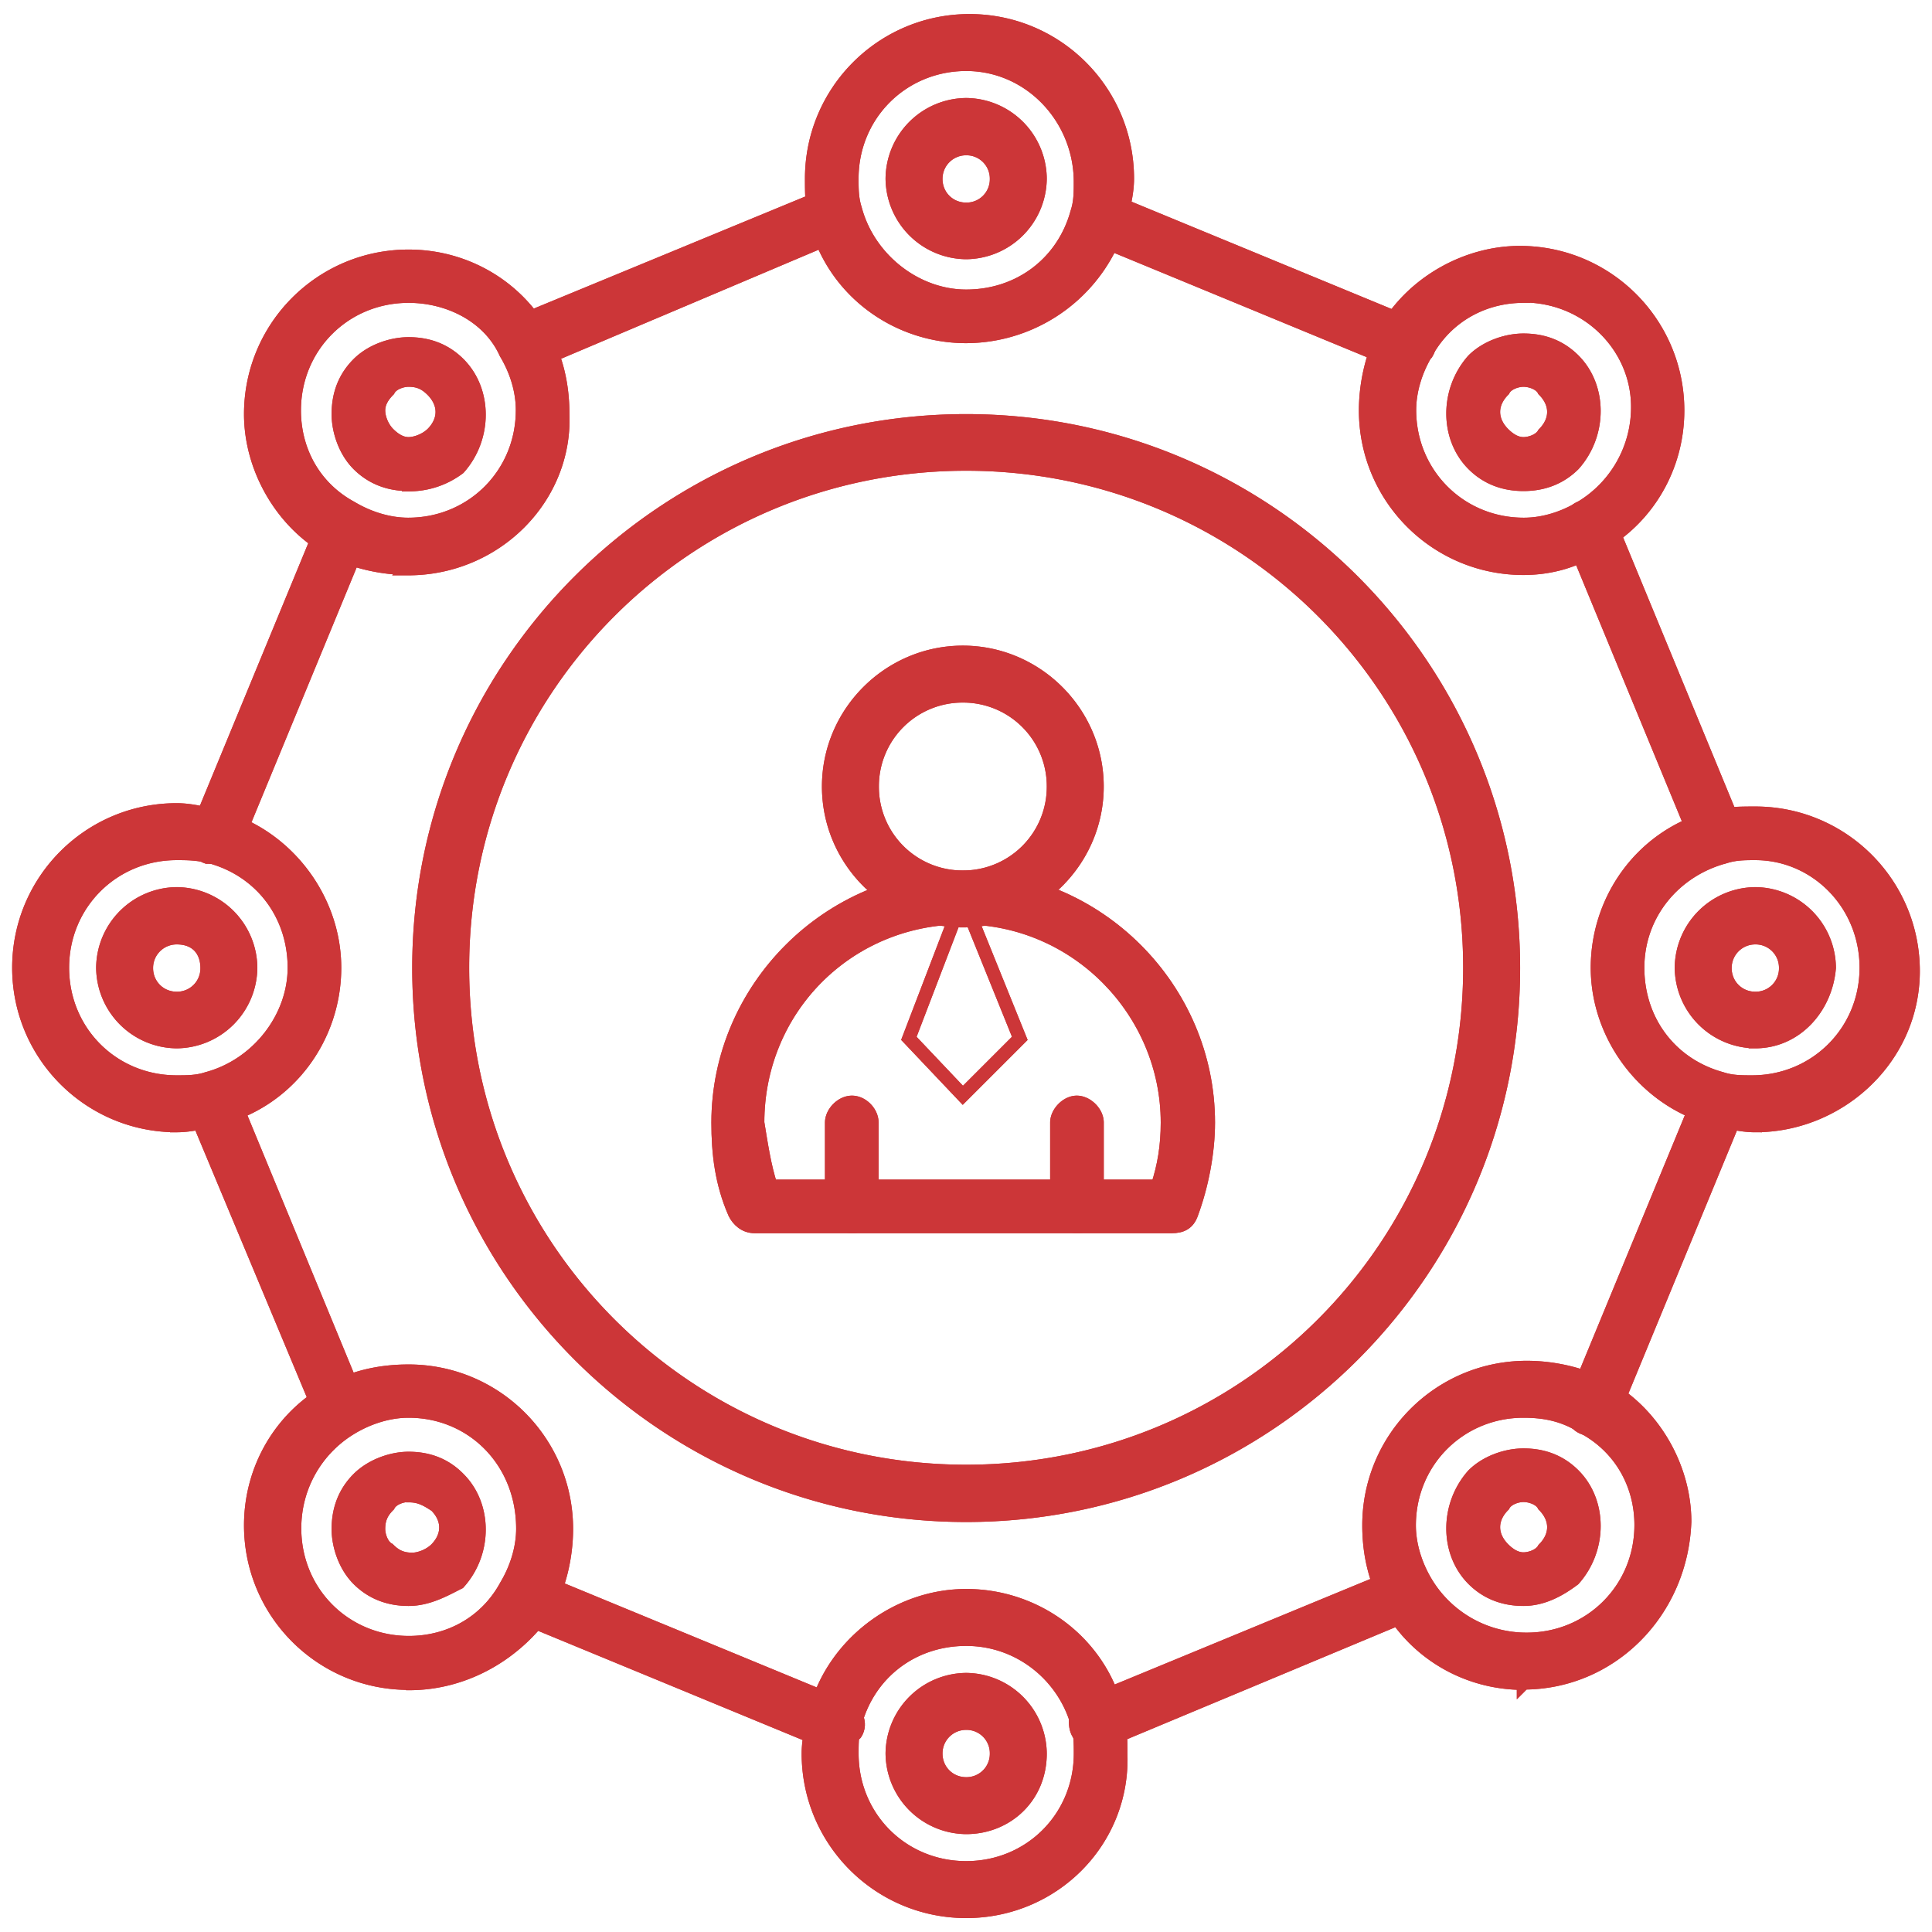 <svg width="58" height="58" fill="none" xmlns="http://www.w3.org/2000/svg"><path d="M29.005 13.332c8.67 0 15.73 7.06 15.73 15.73 0 8.67-7.06 15.73-15.73 15.73-8.67 0-15.73-7.06-15.73-15.73 0-8.67 7.06-15.73 15.73-15.73z" stroke="#CC3638" stroke-width=".4"/><path d="M28.905 26.942c3.73 0 6.75 3.02 6.75 6.75 0 .91-.2 1.71-.5 2.52h-12.5c-.3-.81-.5-1.61-.5-2.52.1-3.73 3.02-6.75 6.75-6.75zm25.301 2.11c0 .91-.71 1.51-1.51 1.51-.91 0-1.51-.71-1.51-1.51 0-.91.71-1.51 1.51-1.51s1.51.61 1.51 1.51zm-47.38 0c0 .91-.71 1.51-1.51 1.51-.91 0-1.51-.71-1.51-1.51 0-.91.71-1.51 1.51-1.51s1.51.61 1.51 1.51zm40.019 15.63c.6.61.6 1.61 0 2.22-.6.61-1.61.61-2.22 0-.61-.6-.61-1.61 0-2.22.6-.6 1.61-.6 2.22 0zm-19.35 8.07c0-.91.71-1.51 1.51-1.51s1.51.71 1.51 1.51c0 .91-.71 1.51-1.51 1.51-.91 0-1.51-.71-1.51-1.51zm-14.119-5.85c-.61.61-1.61.61-2.22 0-.61-.61-.6-1.61 0-2.22.61-.6 1.61-.6 2.22 0 .6.61.6 1.61 0 2.22zm-.001-33.47c-.61.61-1.61.61-2.22 0-.6-.6-.6-1.61 0-2.22.6-.61 1.61-.61 2.22 0 .6.6.6 1.61 0 2.22zm14.12-8.07c0-.91.71-1.51 1.51-1.51s1.51.71 1.51 1.51c0 .91-.71 1.51-1.51 1.51-.91.1-1.51-.61-1.51-1.51zm19.35 5.85c.6.6.6 1.61 0 2.22-.6.61-1.61.61-2.22 0-.61-.6-.61-1.61 0-2.22.6-.61 1.61-.61 2.22 0z" stroke="#CC3638" stroke-width=".4"/><path d="M24.966 5.362c0-2.22 1.82-4.03 4.03-4.03s4.03 1.82 4.03 4.03c0 .4 0 .71-.1 1.01-.5 1.71-2.02 3.03-3.93 3.03-1.91 0-3.53-1.31-3.93-3.03-.1-.3-.1-.6-.1-1.01zm2.52 0c0 .91.71 1.51 1.51 1.51s1.51-.71 1.51-1.51c0-.91-.71-1.51-1.51-1.51s-1.51.71-1.51 1.51zm17.149 8.07c.6.61 1.61.61 2.22 0 .6-.6.6-1.61 0-2.22-.6-.61-1.61-.61-2.22 0-.61.6-.61 1.61 0 2.22zm1.11-5.14c2.22 0 4.03 1.81 4.03 4.03 0 1.51-.81 2.82-2.02 3.53-.6.4-1.31.5-2.02.5-2.22 0-4.03-1.81-4.03-4.03 0-.81.2-1.51.6-2.12.61-1.11 1.92-1.92 3.43-1.92l.01.01zm5.34 20.76c0 .91.71 1.51 1.51 1.51.91 0 1.51-.71 1.51-1.51 0-.91-.71-1.51-1.51-1.51s-1.51.61-1.51 1.51zm1.61-4.03c2.22 0 4.03 1.81 4.03 4.03s-1.82 4.03-4.03 4.03c-.4 0-.71 0-1.01-.1-1.71-.5-3.03-2.02-3.03-3.93 0-1.91 1.31-3.53 3.03-3.93.3-.1.6-.1 1.01-.1zm-8.059 21.88c.6.61 1.61.61 2.22 0 .6-.6.6-1.61 0-2.22-.6-.6-1.61-.6-2.22 0-.61.61-.61 1.61 0 2.22zm3.12-4.64a4.08 4.08 0 012.02 3.53c0 2.22-1.81 4.03-4.03 4.03a4.08 4.08 0 01-3.53-2.02c-.4-.61-.5-1.31-.5-2.02 0-2.22 1.81-4.03 4.03-4.03.71-.1 1.41.1 2.02.5l-.01.01zm-20.26 10.49c0 .91.71 1.51 1.51 1.51s1.51-.71 1.51-1.51c0-.91-.71-1.51-1.51-1.51-.91-.1-1.51.6-1.51 1.51zm-2.42-1.11c.5-1.71 2.02-3.02 3.93-3.02 1.91 0 3.53 1.31 3.93 3.02.1.3.1.71.1 1.01 0 2.22-1.81 4.03-4.03 4.03s-4.03-1.81-4.03-4.03c0-.3 0-.6.1-1.01zm-13.921-4.74c.61.61 1.61.61 2.22 0 .6-.6.6-1.61 0-2.22-.61-.6-1.61-.6-2.22 0-.6.61-.6 1.61 0 2.22zm1.11-5.24c2.22 0 4.03 1.81 4.03 4.03 0 .81-.2 1.51-.61 2.12a4.08 4.08 0 01-3.53 2.02c-2.22 0-4.03-1.82-4.03-4.03 0-1.51.81-2.82 2.02-3.53.71-.4 1.41-.6 2.12-.6v-.01zm-6.96-11.09c.91 0 1.51-.71 1.51-1.51 0-.91-.71-1.51-1.51-1.51-.91 0-1.51.71-1.51 1.51s.71 1.51 1.51 1.51zm1.11-5.44c1.71.5 3.02 2.02 3.02 3.93 0 1.91-1.31 3.53-3.02 3.93-2.62.71-5.14-1.31-5.14-3.93s2.52-4.64 5.14-3.93zm4.741-11.7c.61.61 1.61.61 2.22 0 .61-.61.6-1.61 0-2.22-.61-.61-1.61-.61-2.22 0-.61.61-.6 1.61 0 2.22zm5.24-1.11c0 2.22-1.81 4.03-4.03 4.03-.81 0-1.51-.2-2.12-.6a4.08 4.08 0 01-2.02-3.53c0-2.22 1.82-4.03 4.03-4.03 1.51 0 2.82.81 3.53 2.02.4.71.6 1.41.6 2.12l.01-.01zm12.509 7.96c1.84 0 3.33 1.49 3.33 3.33s-1.49 3.33-3.33 3.33-3.33-1.49-3.33-3.33 1.49-3.33 3.33-3.33z" stroke="#CC3638" stroke-width=".4"/><path d="M28.905 26.942l1.71 4.23-1.71 1.71-1.62-1.71 1.62-4.23z" stroke="#CC3638" stroke-width=".4"/><path d="M42.215 10.912h-.2l-9.28-3.83c-.3-.1-.5-.5-.3-.81.1-.3.5-.5.81-.3l9.28 3.83c.3.1.5.5.3.81-.1.1-.4.3-.6.3h-.01zm9.371 14.82c-.2 0-.5-.1-.6-.4l-3.83-9.28c-.1-.3 0-.71.3-.81.3-.1.71 0 .81.3l3.83 9.28c.1.3 0 .71-.3.81 0 .1-.1.1-.2.1h-.01zm-3.831 17.14h-.2c-.3-.1-.5-.5-.3-.81l3.83-9.28c.1-.3.5-.5.81-.3.3.1.5.5.3.81l-3.83 9.28c-.1.2-.3.3-.61.3zm-14.819 9.47c-.2 0-.5-.1-.61-.4-.1-.3 0-.71.3-.81l9.28-3.83c.3-.1.71 0 .81.3.1.3 0 .71-.3.81l-9.17 3.83c-.1.1-.2.1-.3.1h-.01zm-7.861 0h-.2l-9.28-3.83c-.3-.1-.5-.5-.3-.81.1-.3.5-.5.81-.3l9.28 3.83c.3.1.5.5.3.81-.1.1-.4.3-.6.3h-.01zm-14.829-9.47c-.2 0-.5-.1-.6-.4l-3.83-9.17c-.1-.3 0-.71.3-.81.3-.1.71 0 .81.3l3.83 9.28c.1.3 0 .71-.3.81h-.2l-.01-.01zm-3.831-17.14h-.2c-.3-.1-.5-.5-.3-.81l3.83-9.28c.1-.3.5-.5.81-.3.3.1.5.5.3.81l-3.83 9.28c-.1.2-.4.3-.61.3zm9.381-14.82c-.2 0-.5-.1-.61-.4-.1-.3 0-.7.3-.81l9.28-3.83c.3-.1.71 0 .81.3.1.3 0 .71-.3.81l-9.28 3.93h-.2z" fill="#CC3638" stroke="#CC3638" stroke-width=".4"/><path d="M29.005 10.102c-2.12 0-4.03-1.41-4.54-3.53-.1-.4-.1-.81-.1-1.21 0-2.62 2.12-4.74 4.74-4.74s4.74 2.12 4.74 4.74c0 .4-.1.81-.2 1.21a4.834 4.834 0 01-4.64 3.53zm0-8.17c-1.91 0-3.43 1.51-3.43 3.43 0 .3 0 .6.1.91.4 1.51 1.82 2.62 3.33 2.62 1.61 0 2.92-1.01 3.33-2.52.1-.3.1-.6.1-.91 0-1.91-1.51-3.53-3.43-3.53z" fill="#CC3638" stroke="#CC3638" stroke-width=".4"/><path d="M29.005 7.582a2.24 2.24 0 01-2.22-2.22 2.24 2.24 0 012.22-2.22 2.24 2.24 0 012.22 2.22 2.24 2.24 0 01-2.22 2.22zm0-3.12c-.5 0-.91.4-.91.91s.4.91.91.91a.9.9 0 00.91-.91.9.9 0 00-.91-.91zm.001 52.92c-2.62 0-4.74-2.12-4.74-4.74 0-.4.1-.81.2-1.21.5-2.02 2.42-3.53 4.54-3.53s4.03 1.41 4.54 3.53c.1.4.1.81.1 1.21.1 2.62-2.02 4.74-4.64 4.74zm0-8.17c-1.61 0-2.92 1.01-3.33 2.52-.1.3-.1.61-.1.91 0 1.92 1.51 3.43 3.43 3.43 1.92 0 3.43-1.51 3.43-3.43 0-.3 0-.6-.1-.91-.4-1.41-1.71-2.52-3.33-2.52z" fill="#CC3638" stroke="#CC3638" stroke-width=".4"/><path d="M29.005 54.862a2.24 2.24 0 01-2.22-2.22 2.24 2.24 0 012.22-2.22 2.24 2.24 0 012.22 2.22c0 1.31-1.01 2.22-2.22 2.22zm0-3.13c-.5 0-.91.4-.91.91s.4.91.91.91a.9.9 0 00.91-.91.9.9 0 00-.91-.91zm16.731-37.19c-.6 0-1.11-.2-1.51-.6-.81-.81-.81-2.22 0-3.13.4-.4 1.01-.6 1.51-.6.61 0 1.11.2 1.51.6.81.81.81 2.22 0 3.13-.4.4-.91.6-1.51.6zm0-3.13c-.2 0-.5.1-.6.3-.4.4-.4.91 0 1.31.2.2.4.3.6.3.2 0 .5-.1.61-.3.4-.4.4-.91 0-1.31-.1-.2-.4-.3-.61-.3zm-33.471 36.6c-.6 0-1.11-.2-1.51-.6-.4-.4-.6-1.01-.6-1.51 0-.6.2-1.11.6-1.51.4-.4 1.01-.61 1.51-.61.61 0 1.11.2 1.51.61.81.81.81 2.22 0 3.12-.4.2-.91.5-1.51.5zm0-3.12c-.2 0-.5.1-.6.3-.2.2-.3.4-.3.71 0 .2.1.5.3.61.2.2.4.3.71.3.2 0 .5-.1.71-.3.4-.4.4-.91 0-1.31-.3-.2-.5-.3-.81-.3l-.01-.01zm40.431-13.62a2.24 2.24 0 01-2.22-2.22 2.24 2.24 0 012.22-2.22 2.24 2.24 0 012.22 2.22c-.1 1.21-1.01 2.22-2.22 2.22zm0-3.12c-.5 0-.91.4-.91.91s.4.91.91.91a.9.9 0 00.91-.91.9.9 0 00-.91-.91zm-47.39 3.12a2.24 2.24 0 01-2.22-2.22 2.24 2.24 0 012.22-2.22 2.24 2.24 0 012.22 2.22 2.24 2.24 0 01-2.22 2.22zm0-3.12c-.5 0-.91.4-.91.91s.4.91.91.91a.9.9 0 00.91-.91c0-.51-.3-.91-.91-.91zm6.959-13.61c-.6 0-1.11-.2-1.51-.6-.4-.4-.6-1.01-.6-1.51 0-.61.2-1.11.6-1.51.4-.4 1.01-.6 1.51-.6.61 0 1.11.2 1.51.6.81.81.81 2.22 0 3.13-.4.3-.91.5-1.51.5v-.01zm0-3.13c-.2 0-.5.1-.6.3-.2.2-.3.4-.3.61 0 .21.1.5.3.7.2.2.4.3.6.3.2 0 .5-.1.71-.3.4-.4.4-.91 0-1.31-.2-.2-.4-.3-.71-.3zm33.471 36.6c-.6 0-1.11-.2-1.51-.6-.81-.81-.81-2.22 0-3.13.4-.4 1.01-.6 1.51-.6.61 0 1.11.2 1.51.6.81.81.81 2.22 0 3.13-.4.3-.91.6-1.51.6zm0-3.12c-.2 0-.5.1-.6.3-.4.4-.4.91 0 1.31.2.2.4.3.6.3.2 0 .5-.1.61-.3.4-.4.4-.91 0-1.31-.1-.2-.4-.3-.61-.3z" fill="#CC3638" stroke="#CC3638" stroke-width=".4"/><path d="M45.735 17.062c-2.62 0-4.74-2.12-4.74-4.74 0-.81.2-1.71.6-2.42.81-1.41 2.42-2.32 4.03-2.32 2.62 0 4.74 2.12 4.74 4.74 0 1.71-.91 3.23-2.32 4.03-.71.5-1.51.71-2.32.71h.01zm0-8.17c-1.21 0-2.32.61-2.92 1.71-.3.5-.5 1.11-.5 1.71 0 1.91 1.51 3.43 3.43 3.43.61 0 1.21-.2 1.71-.5a3.513 3.513 0 001.71-3.03c0-1.81-1.51-3.33-3.43-3.33v.01zm-33.47 41.64c-2.62 0-4.74-2.12-4.74-4.74 0-1.71.91-3.23 2.32-4.03.71-.4 1.51-.6 2.42-.6 2.62 0 4.74 2.12 4.74 4.74 0 .81-.2 1.71-.6 2.42-.91 1.31-2.42 2.22-4.13 2.22l-.01-.01zm0-8.17c-.6 0-1.21.2-1.71.5-1.01.6-1.71 1.71-1.71 3.02 0 1.92 1.51 3.43 3.43 3.43 1.21 0 2.32-.6 2.92-1.71.3-.5.5-1.11.5-1.71 0-2.02-1.51-3.53-3.43-3.53zm40.43-8.57c-.4 0-.81-.1-1.21-.2-2.02-.5-3.53-2.42-3.53-4.54s1.41-4.03 3.53-4.54c.4-.1.81-.1 1.21-.1 2.62 0 4.74 2.12 4.74 4.74s-2.22 4.64-4.74 4.64zm0-8.17c-.3 0-.6 0-.91.1-1.51.4-2.62 1.71-2.62 3.33s1.01 2.92 2.52 3.33c.3.1.6.1.91.1 1.91 0 3.43-1.51 3.43-3.43 0-1.92-1.51-3.43-3.33-3.43zm-47.39 8.17c-2.62 0-4.74-2.12-4.74-4.74s2.12-4.74 4.74-4.74c.4 0 .81.1 1.21.2 2.02.5 3.53 2.42 3.53 4.54s-1.41 4.03-3.53 4.54c-.4.1-.81.2-1.21.2zm0-8.17c-1.91 0-3.43 1.51-3.43 3.43 0 1.92 1.51 3.43 3.43 3.43.3 0 .61 0 .91-.1 1.51-.4 2.62-1.82 2.62-3.33 0-1.61-1.01-2.92-2.52-3.33-.4-.1-.71-.1-1.01-.1zm6.96-8.56c-.81 0-1.71-.2-2.42-.6-1.41-.81-2.32-2.42-2.32-4.03 0-2.62 2.12-4.74 4.74-4.74 1.71 0 3.23.91 4.03 2.32.4.71.6 1.51.6 2.42.1 2.52-2.02 4.64-4.64 4.64l.01-.01zm0-8.17c-1.92 0-3.43 1.51-3.43 3.43 0 1.21.6 2.32 1.71 2.92.5.3 1.11.5 1.71.5 1.92 0 3.43-1.51 3.43-3.43 0-.61-.2-1.21-.5-1.71-.5-1.11-1.71-1.71-2.92-1.71zm33.471 41.64c-1.71 0-3.23-.91-4.03-2.32-.4-.71-.61-1.51-.61-2.42 0-2.62 2.12-4.74 4.74-4.74.81 0 1.71.2 2.42.6 1.41.81 2.32 2.42 2.32 4.03-.1 2.72-2.22 4.84-4.84 4.84v.01zm0-8.17c-1.91 0-3.43 1.51-3.43 3.43 0 .6.2 1.21.5 1.71a3.513 3.513 0 003.03 1.71c1.91 0 3.43-1.51 3.43-3.43 0-1.21-.61-2.32-1.71-2.92-.61-.4-1.21-.5-1.82-.5zm-16.731 3.13c-9.07 0-16.43-7.36-16.43-16.43s7.36-16.43 16.43-16.43 16.43 7.36 16.43 16.43-7.36 16.43-16.43 16.43zm0-31.56c-8.37 0-15.12 6.75-15.12 15.12s6.75 15.12 15.12 15.12 15.12-6.75 15.12-15.12-6.75-15.12-15.12-15.12z" fill="#CC3638" stroke="#CC3638" stroke-width=".4"/><path d="M28.905 27.642c-2.22 0-4.03-1.81-4.03-4.03s1.82-4.03 4.03-4.03 4.03 1.81 4.03 4.03-1.82 4.03-4.03 4.03zm0-6.75a2.71 2.71 0 00-2.72 2.72 2.71 2.71 0 002.72 2.72 2.71 2.71 0 002.72-2.72 2.71 2.71 0 00-2.72-2.72zm-3.329 15.93c-.3 0-.61-.3-.61-.6v-2.52c0-.3.3-.61.61-.61s.6.3.6.61v2.52c0 .4-.3.6-.6.6zm6.75 0c-.3 0-.6-.3-.6-.6v-2.52c0-.3.3-.61.6-.61s.61.3.61.61v2.52c0 .4-.3.6-.61.6z" fill="#CC3638" stroke="#CC3638" stroke-width=".4"/><path d="M35.156 36.822h-12.5c-.3 0-.5-.2-.6-.4-.4-.91-.5-1.81-.5-2.72 0-4.03 3.33-7.36 7.36-7.36s7.36 3.33 7.36 7.36c0 .91-.2 1.91-.5 2.72-.1.3-.3.4-.6.4h-.02zm-12-1.21h11.59c.2-.6.3-1.21.3-1.91 0-3.33-2.72-6.15-6.15-6.15s-6.15 2.72-6.15 6.15c.1.6.2 1.31.4 1.91h.01z" fill="#CC3638" stroke="#CC3638" stroke-width=".4"/><path d="M29.005 13.332c8.67 0 15.73 7.06 15.73 15.73 0 8.67-7.06 15.73-15.73 15.73-8.67 0-15.73-7.06-15.73-15.73 0-8.67 7.06-15.73 15.73-15.73z" stroke="#CC3638" stroke-width=".4"/><path d="M28.905 26.942c3.73 0 6.75 3.02 6.75 6.75 0 .91-.2 1.71-.5 2.52h-12.5c-.3-.81-.5-1.61-.5-2.52.1-3.73 3.02-6.75 6.75-6.75zm25.301 2.11c0 .91-.71 1.51-1.51 1.51-.91 0-1.51-.71-1.51-1.51 0-.91.71-1.51 1.51-1.51s1.51.61 1.51 1.51zm-47.38 0c0 .91-.71 1.51-1.51 1.51-.91 0-1.51-.71-1.51-1.51 0-.91.71-1.51 1.51-1.51s1.51.61 1.51 1.51zm40.019 15.63c.6.61.6 1.61 0 2.22-.6.61-1.61.61-2.22 0-.61-.6-.61-1.61 0-2.22.6-.6 1.61-.6 2.22 0zm-19.35 8.07c0-.91.71-1.51 1.51-1.51s1.51.71 1.51 1.51c0 .91-.71 1.51-1.51 1.51-.91 0-1.51-.71-1.51-1.51zm-14.119-5.85c-.61.61-1.61.61-2.22 0-.61-.61-.6-1.61 0-2.22.61-.6 1.61-.6 2.22 0 .6.61.6 1.61 0 2.22zm-.001-33.47c-.61.61-1.61.61-2.22 0-.6-.6-.6-1.61 0-2.22.6-.61 1.61-.61 2.22 0 .6.6.6 1.61 0 2.22zm14.12-8.07c0-.91.71-1.51 1.51-1.51s1.51.71 1.51 1.51c0 .91-.71 1.51-1.51 1.51-.91.1-1.51-.61-1.51-1.51zm19.35 5.85c.6.6.6 1.61 0 2.22-.6.61-1.61.61-2.22 0-.61-.6-.61-1.61 0-2.22.6-.61 1.61-.61 2.22 0z" stroke="#CC3638" stroke-width=".4"/><path d="M24.966 5.362c0-2.22 1.82-4.03 4.03-4.03s4.03 1.82 4.03 4.03c0 .4 0 .71-.1 1.01-.5 1.71-2.02 3.03-3.93 3.03-1.91 0-3.53-1.31-3.93-3.03-.1-.3-.1-.6-.1-1.01zm2.52 0c0 .91.71 1.51 1.51 1.51s1.51-.71 1.51-1.51c0-.91-.71-1.51-1.51-1.51s-1.51.71-1.51 1.51zm17.149 8.07c.6.61 1.61.61 2.22 0 .6-.6.6-1.61 0-2.22-.6-.61-1.61-.61-2.22 0-.61.6-.61 1.61 0 2.22zm1.11-5.14c2.22 0 4.03 1.81 4.03 4.03 0 1.51-.81 2.82-2.02 3.53-.6.4-1.31.5-2.02.5-2.22 0-4.03-1.81-4.03-4.03 0-.81.2-1.51.6-2.12.61-1.11 1.92-1.92 3.43-1.92l.01.01zm5.34 20.76c0 .91.71 1.51 1.51 1.51.91 0 1.51-.71 1.51-1.51 0-.91-.71-1.51-1.51-1.51s-1.51.61-1.51 1.51zm1.61-4.03c2.22 0 4.03 1.81 4.03 4.03s-1.82 4.03-4.03 4.03c-.4 0-.71 0-1.01-.1-1.71-.5-3.03-2.02-3.03-3.93 0-1.91 1.31-3.53 3.03-3.93.3-.1.6-.1 1.01-.1zm-8.059 21.88c.6.61 1.61.61 2.22 0 .6-.6.6-1.61 0-2.22-.6-.6-1.61-.6-2.22 0-.61.61-.61 1.61 0 2.22zm3.12-4.64a4.08 4.08 0 012.02 3.53c0 2.22-1.81 4.03-4.03 4.03a4.08 4.08 0 01-3.53-2.02c-.4-.61-.5-1.31-.5-2.02 0-2.22 1.81-4.03 4.03-4.03.71-.1 1.41.1 2.02.5l-.01.01zm-20.26 10.49c0 .91.71 1.51 1.51 1.51s1.51-.71 1.51-1.51c0-.91-.71-1.51-1.51-1.51-.91-.1-1.51.6-1.51 1.51zm-2.42-1.11c.5-1.71 2.02-3.02 3.93-3.02 1.91 0 3.53 1.31 3.93 3.02.1.3.1.71.1 1.01 0 2.22-1.81 4.03-4.03 4.03s-4.03-1.81-4.03-4.03c0-.3 0-.6.1-1.01zm-13.921-4.74c.61.61 1.61.61 2.22 0 .6-.6.6-1.61 0-2.22-.61-.6-1.61-.6-2.22 0-.6.61-.6 1.61 0 2.22zm1.11-5.24c2.22 0 4.03 1.81 4.03 4.03 0 .81-.2 1.51-.61 2.12a4.08 4.08 0 01-3.53 2.02c-2.22 0-4.03-1.82-4.03-4.03 0-1.51.81-2.82 2.02-3.53.71-.4 1.41-.6 2.12-.6v-.01zm-6.96-11.09c.91 0 1.51-.71 1.51-1.51 0-.91-.71-1.51-1.51-1.51-.91 0-1.51.71-1.51 1.51s.71 1.51 1.51 1.51zm1.11-5.44c1.71.5 3.02 2.02 3.02 3.93 0 1.91-1.31 3.53-3.02 3.93-2.62.71-5.14-1.31-5.14-3.93s2.52-4.64 5.14-3.93zm4.741-11.7c.61.61 1.61.61 2.22 0 .61-.61.6-1.61 0-2.22-.61-.61-1.61-.61-2.22 0-.61.61-.6 1.61 0 2.22zm5.24-1.11c0 2.22-1.81 4.03-4.03 4.03-.81 0-1.51-.2-2.12-.6a4.08 4.08 0 01-2.02-3.53c0-2.22 1.82-4.03 4.03-4.03 1.51 0 2.82.81 3.53 2.02.4.71.6 1.41.6 2.12l.01-.01zm12.509 7.96c1.84 0 3.33 1.49 3.33 3.33s-1.49 3.33-3.33 3.33-3.33-1.49-3.33-3.33 1.49-3.33 3.33-3.33z" stroke="#CC3638" stroke-width=".4"/><path d="M28.905 26.942l1.71 4.23-1.71 1.71-1.62-1.71 1.62-4.23z" stroke="#CC3638" stroke-width=".4"/><path d="M42.215 10.912h-.2l-9.28-3.83c-.3-.1-.5-.5-.3-.81.1-.3.5-.5.81-.3l9.28 3.83c.3.1.5.5.3.81-.1.1-.4.3-.6.3h-.01zm9.371 14.82c-.2 0-.5-.1-.6-.4l-3.83-9.28c-.1-.3 0-.71.3-.81.3-.1.71 0 .81.3l3.83 9.28c.1.3 0 .71-.3.81 0 .1-.1.1-.2.1h-.01zm-3.831 17.14h-.2c-.3-.1-.5-.5-.3-.81l3.83-9.28c.1-.3.5-.5.81-.3.3.1.5.5.3.81l-3.83 9.28c-.1.2-.3.3-.61.3zm-14.819 9.47c-.2 0-.5-.1-.61-.4-.1-.3 0-.71.3-.81l9.28-3.83c.3-.1.71 0 .81.3.1.3 0 .71-.3.81l-9.17 3.83c-.1.1-.2.1-.3.1h-.01zm-7.861 0h-.2l-9.28-3.83c-.3-.1-.5-.5-.3-.81.1-.3.5-.5.81-.3l9.28 3.83c.3.1.5.5.3.81-.1.1-.4.3-.6.3h-.01zm-14.829-9.47c-.2 0-.5-.1-.6-.4l-3.83-9.17c-.1-.3 0-.71.3-.81.3-.1.71 0 .81.3l3.83 9.28c.1.3 0 .71-.3.81h-.2l-.01-.01zm-3.831-17.14h-.2c-.3-.1-.5-.5-.3-.81l3.83-9.28c.1-.3.5-.5.81-.3.3.1.5.5.3.81l-3.83 9.28c-.1.2-.4.3-.61.3zm9.381-14.82c-.2 0-.5-.1-.61-.4-.1-.3 0-.7.3-.81l9.28-3.83c.3-.1.71 0 .81.3.1.3 0 .71-.3.81l-9.28 3.93h-.2z" fill="#CC3638" stroke="#CC3638" stroke-width=".4"/><path d="M29.005 10.102c-2.12 0-4.03-1.41-4.54-3.53-.1-.4-.1-.81-.1-1.21 0-2.62 2.12-4.74 4.74-4.74s4.74 2.12 4.74 4.74c0 .4-.1.81-.2 1.21a4.834 4.834 0 01-4.64 3.53zm0-8.17c-1.91 0-3.43 1.51-3.43 3.43 0 .3 0 .6.1.91.4 1.51 1.82 2.62 3.33 2.62 1.61 0 2.92-1.01 3.33-2.52.1-.3.1-.6.1-.91 0-1.91-1.51-3.53-3.43-3.53z" fill="#CC3638" stroke="#CC3638" stroke-width=".4"/><path d="M29.005 7.582a2.24 2.24 0 01-2.22-2.22 2.24 2.24 0 012.22-2.22 2.24 2.24 0 012.22 2.22 2.24 2.24 0 01-2.22 2.22zm0-3.12c-.5 0-.91.4-.91.91s.4.91.91.91a.9.9 0 00.91-.91.9.9 0 00-.91-.91zm.001 52.92c-2.62 0-4.74-2.12-4.74-4.74 0-.4.1-.81.2-1.21.5-2.02 2.42-3.53 4.54-3.53s4.03 1.41 4.54 3.53c.1.4.1.81.1 1.21.1 2.62-2.02 4.74-4.64 4.74zm0-8.17c-1.61 0-2.92 1.01-3.33 2.52-.1.3-.1.61-.1.91 0 1.92 1.51 3.43 3.43 3.43 1.92 0 3.43-1.51 3.43-3.43 0-.3 0-.6-.1-.91-.4-1.41-1.71-2.52-3.33-2.52z" fill="#CC3638" stroke="#CC3638" stroke-width=".4"/><path d="M29.005 54.862a2.24 2.24 0 01-2.22-2.22 2.24 2.24 0 012.22-2.22 2.24 2.24 0 012.22 2.22c0 1.31-1.01 2.22-2.22 2.22zm0-3.13c-.5 0-.91.4-.91.91s.4.91.91.91a.9.9 0 00.91-.91.9.9 0 00-.91-.91zm16.731-37.19c-.6 0-1.11-.2-1.51-.6-.81-.81-.81-2.22 0-3.13.4-.4 1.01-.6 1.51-.6.61 0 1.11.2 1.51.6.81.81.81 2.22 0 3.13-.4.4-.91.6-1.51.6zm0-3.13c-.2 0-.5.1-.6.3-.4.4-.4.91 0 1.31.2.2.4.3.6.3.2 0 .5-.1.61-.3.4-.4.4-.91 0-1.31-.1-.2-.4-.3-.61-.3zm-33.471 36.6c-.6 0-1.11-.2-1.51-.6-.4-.4-.6-1.01-.6-1.51 0-.6.2-1.11.6-1.51.4-.4 1.01-.61 1.51-.61.61 0 1.11.2 1.51.61.81.81.81 2.22 0 3.12-.4.2-.91.5-1.51.5zm0-3.12c-.2 0-.5.1-.6.3-.2.2-.3.4-.3.71 0 .2.1.5.3.61.2.2.4.3.71.3.2 0 .5-.1.71-.3.4-.4.4-.91 0-1.31-.3-.2-.5-.3-.81-.3l-.01-.01zm40.431-13.62a2.24 2.24 0 01-2.22-2.22 2.24 2.24 0 012.22-2.22 2.24 2.24 0 012.22 2.22c-.1 1.21-1.01 2.22-2.22 2.22zm0-3.12c-.5 0-.91.4-.91.91s.4.91.91.91a.9.9 0 00.91-.91.9.9 0 00-.91-.91zm-47.39 3.12a2.24 2.24 0 01-2.22-2.22 2.24 2.24 0 012.22-2.22 2.24 2.24 0 012.22 2.22 2.24 2.24 0 01-2.22 2.22zm0-3.12c-.5 0-.91.4-.91.91s.4.91.91.91a.9.9 0 00.91-.91c0-.51-.3-.91-.91-.91zm6.959-13.61c-.6 0-1.11-.2-1.51-.6-.4-.4-.6-1.01-.6-1.51 0-.61.2-1.11.6-1.51.4-.4 1.01-.6 1.51-.6.61 0 1.11.2 1.51.6.81.81.81 2.22 0 3.13-.4.3-.91.5-1.51.5v-.01zm0-3.13c-.2 0-.5.1-.6.3-.2.2-.3.4-.3.61 0 .21.1.5.3.7.2.2.4.3.6.3.2 0 .5-.1.71-.3.4-.4.4-.91 0-1.31-.2-.2-.4-.3-.71-.3zm33.471 36.6c-.6 0-1.11-.2-1.51-.6-.81-.81-.81-2.22 0-3.13.4-.4 1.01-.6 1.51-.6.61 0 1.11.2 1.51.6.81.81.81 2.22 0 3.13-.4.3-.91.6-1.51.6zm0-3.12c-.2 0-.5.1-.6.3-.4.4-.4.91 0 1.31.2.2.4.3.6.3.2 0 .5-.1.61-.3.4-.4.4-.91 0-1.31-.1-.2-.4-.3-.61-.3z" fill="#CC3638" stroke="#CC3638" stroke-width=".4"/><path d="M45.735 17.062c-2.62 0-4.74-2.12-4.74-4.74 0-.81.2-1.71.6-2.42.81-1.41 2.42-2.32 4.03-2.32 2.62 0 4.74 2.12 4.74 4.74 0 1.71-.91 3.23-2.32 4.03-.71.5-1.51.71-2.32.71h.01zm0-8.17c-1.21 0-2.32.61-2.92 1.71-.3.5-.5 1.11-.5 1.71 0 1.91 1.51 3.43 3.43 3.43.61 0 1.21-.2 1.71-.5a3.513 3.513 0 001.71-3.03c0-1.81-1.51-3.33-3.43-3.33v.01zm-33.47 41.64c-2.62 0-4.74-2.12-4.74-4.74 0-1.71.91-3.23 2.32-4.03.71-.4 1.51-.6 2.42-.6 2.62 0 4.74 2.12 4.74 4.74 0 .81-.2 1.71-.6 2.42-.91 1.31-2.42 2.22-4.13 2.22l-.01-.01zm0-8.17c-.6 0-1.21.2-1.71.5-1.01.6-1.71 1.71-1.71 3.02 0 1.92 1.51 3.43 3.43 3.43 1.21 0 2.32-.6 2.92-1.71.3-.5.5-1.11.5-1.71 0-2.02-1.51-3.53-3.43-3.53zm40.43-8.57c-.4 0-.81-.1-1.21-.2-2.02-.5-3.53-2.42-3.53-4.54s1.41-4.03 3.53-4.54c.4-.1.81-.1 1.21-.1 2.62 0 4.74 2.12 4.74 4.74s-2.22 4.64-4.74 4.64zm0-8.17c-.3 0-.6 0-.91.1-1.51.4-2.62 1.71-2.62 3.33s1.01 2.92 2.52 3.33c.3.1.6.1.91.1 1.91 0 3.43-1.51 3.43-3.43 0-1.92-1.51-3.43-3.33-3.43zm-47.39 8.17c-2.62 0-4.74-2.12-4.74-4.74s2.12-4.74 4.74-4.74c.4 0 .81.1 1.21.2 2.02.5 3.53 2.42 3.53 4.54s-1.41 4.03-3.53 4.54c-.4.1-.81.2-1.21.2zm0-8.17c-1.91 0-3.43 1.51-3.43 3.43 0 1.92 1.51 3.43 3.43 3.43.3 0 .61 0 .91-.1 1.51-.4 2.62-1.82 2.62-3.33 0-1.61-1.01-2.92-2.52-3.33-.4-.1-.71-.1-1.01-.1zm6.96-8.56c-.81 0-1.71-.2-2.42-.6-1.41-.81-2.32-2.42-2.32-4.03 0-2.62 2.12-4.74 4.74-4.74 1.71 0 3.23.91 4.03 2.32.4.71.6 1.51.6 2.42.1 2.52-2.02 4.64-4.64 4.64l.01-.01zm0-8.17c-1.92 0-3.43 1.51-3.43 3.43 0 1.21.6 2.32 1.71 2.92.5.3 1.11.5 1.71.5 1.92 0 3.43-1.51 3.43-3.43 0-.61-.2-1.21-.5-1.71-.5-1.11-1.71-1.71-2.92-1.71zm33.471 41.64c-1.71 0-3.23-.91-4.03-2.32-.4-.71-.61-1.51-.61-2.42 0-2.62 2.12-4.74 4.74-4.74.81 0 1.71.2 2.42.6 1.41.81 2.32 2.42 2.32 4.03-.1 2.72-2.22 4.84-4.84 4.84v.01zm0-8.17c-1.91 0-3.43 1.51-3.43 3.43 0 .6.2 1.21.5 1.71a3.513 3.513 0 003.03 1.71c1.91 0 3.43-1.51 3.43-3.43 0-1.21-.61-2.32-1.71-2.92-.61-.4-1.21-.5-1.82-.5zm-16.731 3.13c-9.07 0-16.43-7.36-16.43-16.43s7.36-16.43 16.43-16.43 16.43 7.36 16.43 16.43-7.36 16.43-16.43 16.43zm0-31.56c-8.37 0-15.12 6.75-15.12 15.12s6.75 15.12 15.12 15.12 15.12-6.75 15.12-15.12-6.75-15.12-15.12-15.12z" fill="#CC3638" stroke="#CC3638" stroke-width=".4"/><path d="M28.905 27.642c-2.22 0-4.03-1.81-4.03-4.03s1.82-4.03 4.03-4.03 4.03 1.81 4.03 4.03-1.82 4.03-4.03 4.03zm0-6.75a2.71 2.71 0 00-2.72 2.72 2.71 2.71 0 002.72 2.72 2.71 2.71 0 002.72-2.72 2.71 2.71 0 00-2.72-2.72zm-3.329 15.93c-.3 0-.61-.3-.61-.6v-2.52c0-.3.3-.61.61-.61s.6.3.6.61v2.52c0 .4-.3.6-.6.6zm6.75 0c-.3 0-.6-.3-.6-.6v-2.52c0-.3.3-.61.6-.61s.61.3.61.61v2.52c0 .4-.3.6-.61.6z" fill="#CC3638" stroke="#CC3638" stroke-width=".4"/><path d="M35.156 36.822h-12.5c-.3 0-.5-.2-.6-.4-.4-.91-.5-1.81-.5-2.72 0-4.03 3.33-7.36 7.36-7.36s7.36 3.33 7.36 7.36c0 .91-.2 1.91-.5 2.72-.1.3-.3.4-.6.4h-.02zm-12-1.21h11.59c.2-.6.3-1.21.3-1.91 0-3.33-2.72-6.15-6.15-6.15s-6.15 2.72-6.15 6.15c.1.6.2 1.31.4 1.91h.01z" fill="#CC3638" stroke="#CC3638" stroke-width=".4"/></svg>